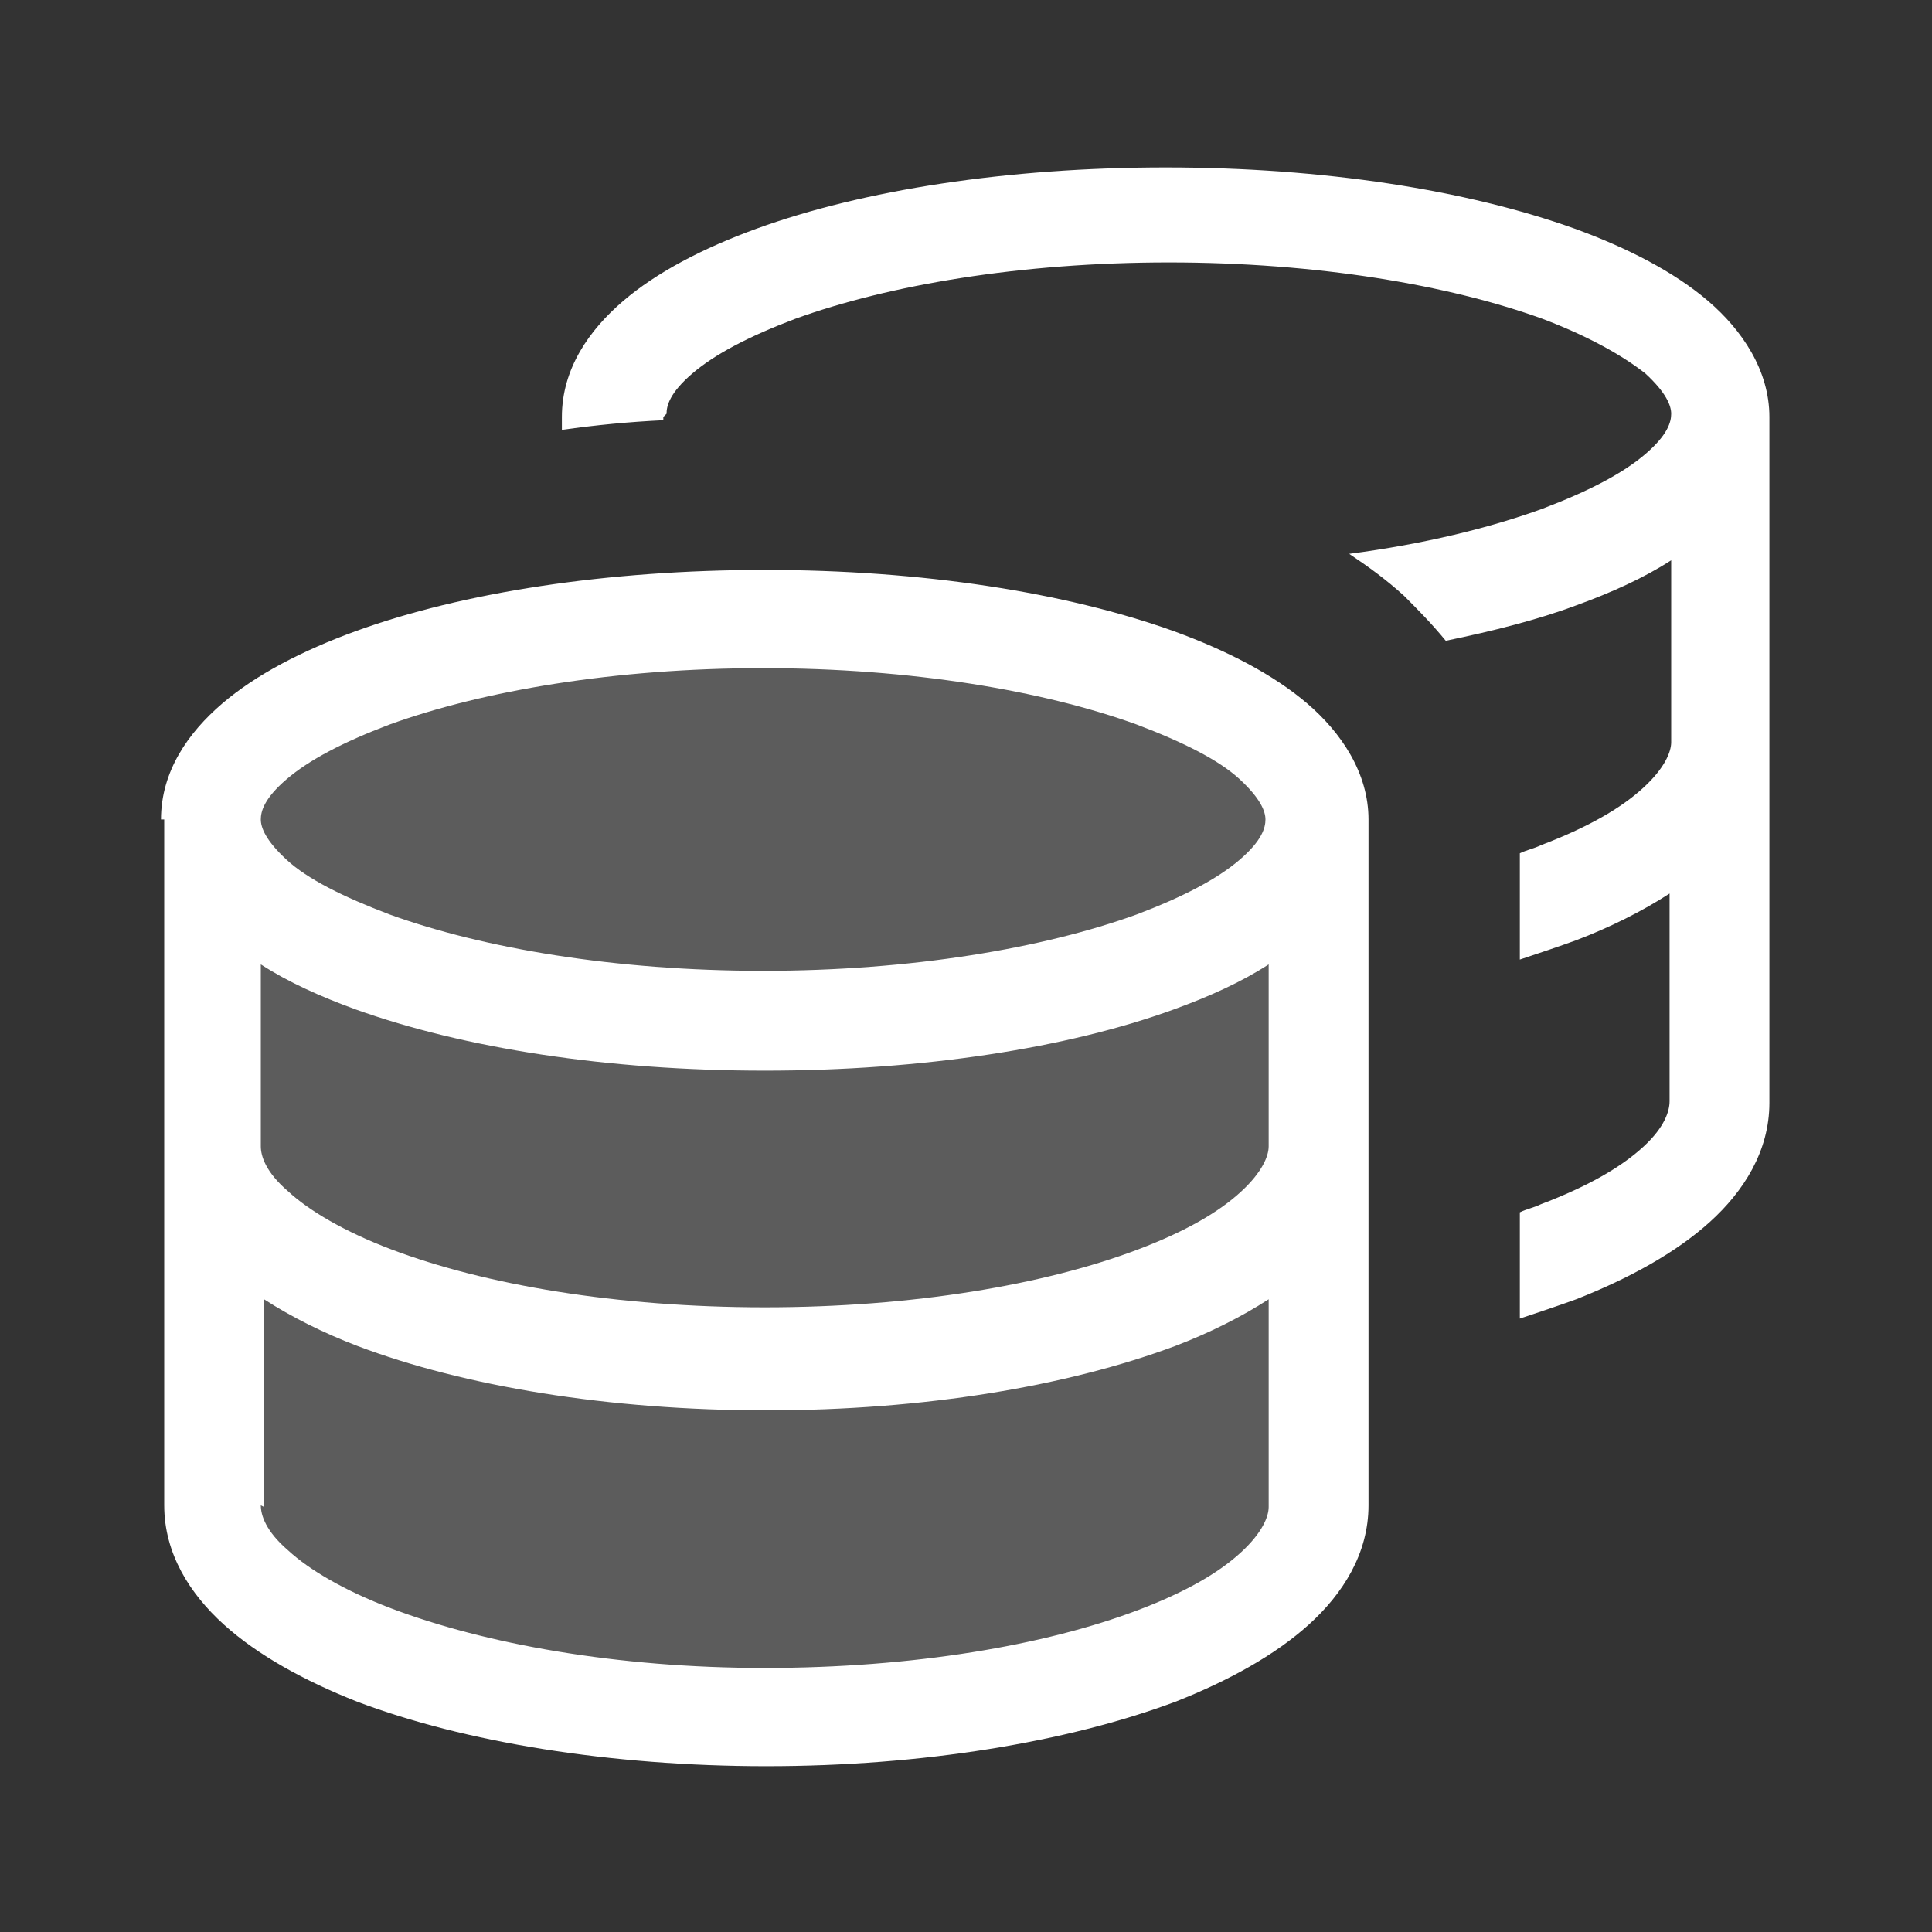 <?xml version="1.0" encoding="UTF-8"?>
<svg xmlns="http://www.w3.org/2000/svg" id="Ebene_1" version="1.1" viewBox="0 0 120 120">
  <rect x="0" y="0" width="120" height="120" fill="#333333" stroke="none"/>
  <defs>
    <style>
      .st0 {
        opacity: .2;
      }

      .st0, .st1 {
        fill: #fff;
      }
    </style>
  </defs>
  <polygon class="st0" points="47.5 37.8 30.5 40.3 15.2 46.1 12.3 54.4 12.3 93 19.8 102.2 41.7 107.3 61.4 106.2 75.4 102 82 95.9 82 49.8 76.9 43.9 62.2 37.8 47.5 37.8"></polygon>
  <path class="st1" d="M41.2,25.9c0,0,0,.1,0,.2-2.1.1-4.2.3-6.3.6v-.8c0-3,1.7-5.4,3.8-7.2,2.1-1.8,5-3.3,8.3-4.5,6.6-2.4,15.6-3.8,25.4-3.8s18.7,1.4,25.4,3.8c3.3,1.2,6.2,2.7,8.3,4.5,2.1,1.8,3.8,4.3,3.8,7.2v42.6c0,3-1.6,5.5-3.7,7.4-2.1,1.9-5,3.5-8.3,4.8-1.1.4-2.3.8-3.5,1.2v-6.6c.4-.2.9-.3,1.3-.5,2.9-1.1,5-2.3,6.4-3.6,1.3-1.2,1.6-2.2,1.6-2.8v-12.9c-1.7,1.1-3.7,2.1-5.8,2.9-1.1.4-2.3.8-3.5,1.2v-6.6c.4-.2.9-.3,1.3-.5,2.9-1.1,5-2.3,6.4-3.6,1.3-1.2,1.7-2.2,1.7-2.8v-11.3c-1.7,1.1-3.7,2-5.9,2.8-2.4.9-5.2,1.6-8.1,2.2-.9-1.1-1.8-2-2.6-2.8-1.1-1-2.2-1.8-3.4-2.6,4.6-.6,8.7-1.6,12-2.8,2.9-1.1,5-2.2,6.4-3.4,1.4-1.2,1.6-2,1.6-2.5s-.3-1.3-1.6-2.5c-1.4-1.1-3.5-2.3-6.4-3.4-5.8-2.1-14-3.5-23.2-3.5s-17.4,1.4-23.2,3.5c-2.9,1.1-5,2.2-6.4,3.4-1.4,1.2-1.6,2-1.6,2.5h0ZM16.2,50.9c0,.5.3,1.3,1.6,2.5,1.3,1.2,3.5,2.3,6.4,3.4,5.8,2.1,14,3.5,23.2,3.5s17.4-1.4,23.2-3.5c2.9-1.1,5-2.2,6.4-3.4,1.4-1.2,1.6-2,1.6-2.5s-.3-1.3-1.6-2.5c-1.3-1.2-3.5-2.3-6.4-3.4-5.8-2.1-14-3.5-23.2-3.5s-17.4,1.4-23.2,3.5c-2.9,1.1-5,2.2-6.4,3.4-1.4,1.2-1.6,2-1.6,2.5ZM10,50.9c0-3,1.7-5.4,3.8-7.2,2.1-1.8,5-3.3,8.3-4.5,6.6-2.4,15.6-3.8,25.4-3.8s18.7,1.4,25.4,3.8c3.3,1.2,6.2,2.7,8.3,4.5s3.8,4.3,3.8,7.2v42.6c0,3-1.6,5.5-3.7,7.4-2.1,1.9-5,3.5-8.3,4.8-6.7,2.5-15.7,4-25.4,4s-18.8-1.5-25.4-4c-3.3-1.3-6.2-2.9-8.3-4.8-2.1-1.9-3.7-4.4-3.7-7.4v-42.6ZM78.8,59.9c-1.7,1.1-3.7,2-5.9,2.8-6.6,2.4-15.6,3.8-25.4,3.8s-18.7-1.4-25.4-3.8c-2.2-.8-4.2-1.7-5.9-2.8v11.3c0,.6.3,1.6,1.7,2.8,1.3,1.2,3.5,2.5,6.4,3.6,5.8,2.2,14,3.6,23.2,3.6s17.4-1.4,23.2-3.6c2.9-1.1,5-2.3,6.4-3.6,1.3-1.2,1.7-2.2,1.7-2.8v-11.3ZM16.2,93.5c0,.6.3,1.6,1.7,2.8,1.3,1.2,3.5,2.5,6.4,3.6,5.8,2.2,14,3.7,23.2,3.7s17.4-1.4,23.2-3.6c2.9-1.1,5-2.3,6.4-3.6,1.3-1.2,1.7-2.2,1.7-2.8v-12.9c-1.7,1.1-3.7,2.1-5.8,2.9-6.7,2.5-15.6,4-25.4,4s-18.8-1.5-25.4-4c-2.1-.8-4.1-1.8-5.8-2.9v12.9Z"></path>
</svg>
